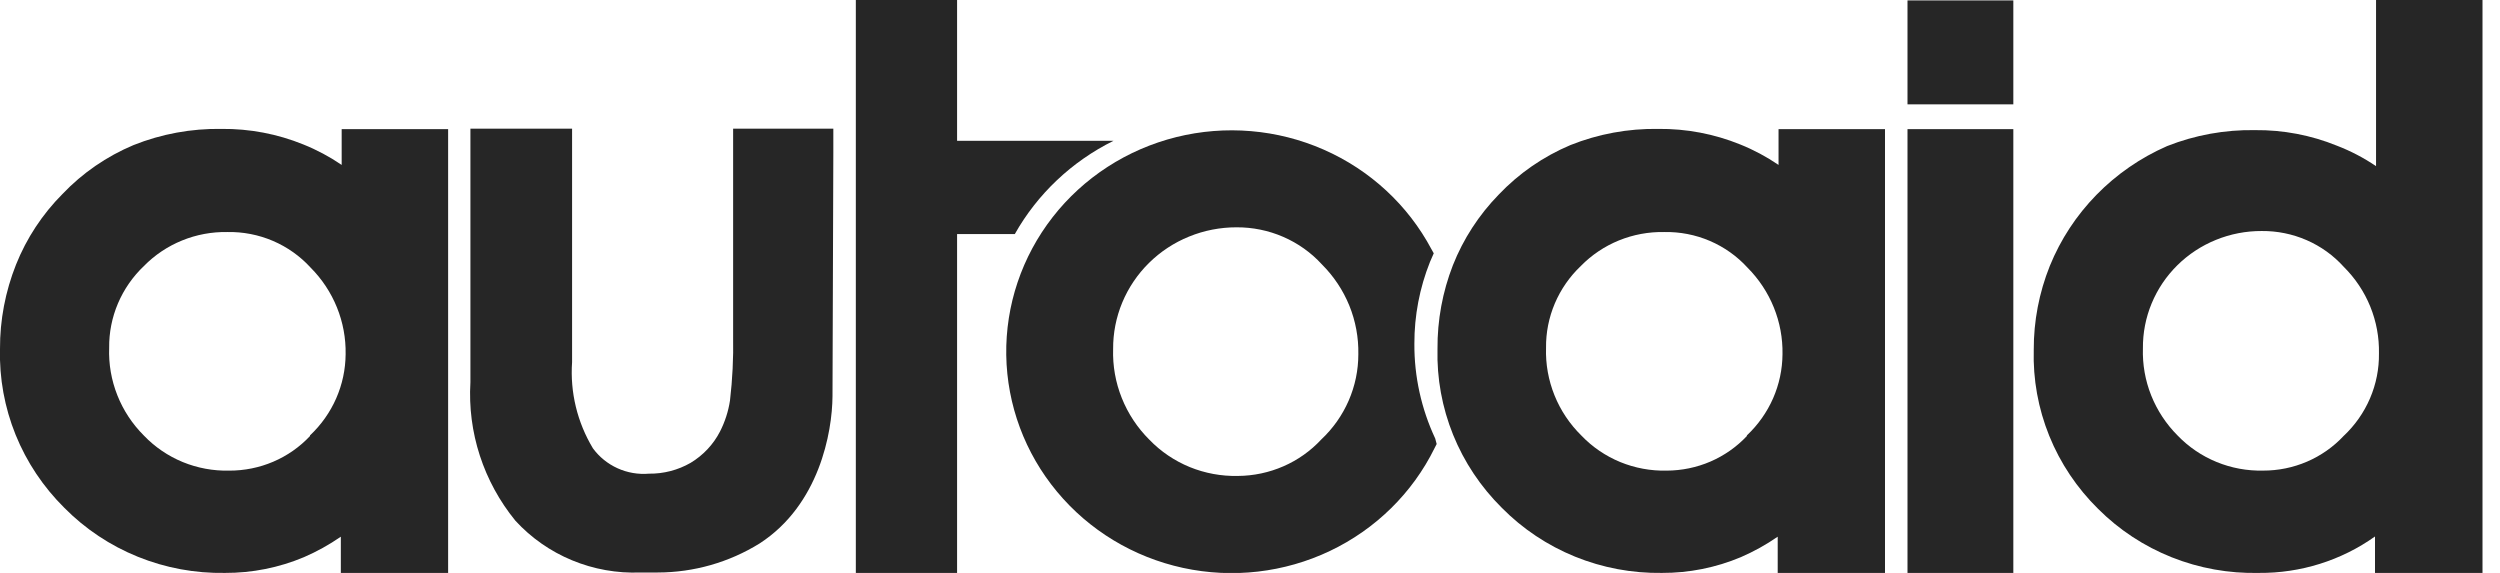 <svg width="96" height="22" viewBox="0 0 96 22" fill="none" xmlns="http://www.w3.org/2000/svg">
<g clip-path="url(#clip0_1081_68623)">
<path d="M68.296 4.958V6.333C67.836 6.019 67.343 5.755 66.824 5.547C65.828 5.142 64.758 4.939 63.68 4.95C62.523 4.932 61.375 5.143 60.304 5.571C59.262 6.011 58.325 6.658 57.552 7.472C56.79 8.253 56.191 9.175 55.792 10.183C55.392 11.209 55.192 12.298 55.2 13.396C55.171 14.525 55.376 15.648 55.8 16.697C56.225 17.746 56.862 18.7 57.672 19.502C58.468 20.308 59.424 20.945 60.481 21.375C61.538 21.804 62.672 22.017 63.816 22C64.858 22.004 65.89 21.798 66.848 21.395C67.345 21.18 67.819 20.916 68.264 20.609V22H72.384V4.958H68.296ZM67.08 16.744C66.687 17.161 66.211 17.495 65.681 17.724C65.151 17.952 64.579 18.07 64 18.072C63.389 18.086 62.782 17.974 62.218 17.743C61.654 17.511 61.146 17.165 60.728 16.728C60.279 16.287 59.926 15.761 59.693 15.181C59.459 14.601 59.348 13.98 59.368 13.357C59.361 12.772 59.476 12.191 59.706 11.65C59.936 11.11 60.275 10.621 60.704 10.214C61.117 9.792 61.614 9.458 62.165 9.233C62.716 9.009 63.308 8.899 63.904 8.91C64.506 8.898 65.104 9.014 65.656 9.25C66.208 9.486 66.702 9.837 67.104 10.277C67.541 10.716 67.885 11.236 68.115 11.806C68.346 12.377 68.459 12.987 68.448 13.601C68.444 14.184 68.321 14.761 68.086 15.297C67.851 15.832 67.509 16.316 67.08 16.72V16.744Z" fill="#262626"/>
<path d="M91.24 0V6.38C90.771 6.062 90.267 5.798 89.736 5.594C88.74 5.189 87.67 4.986 86.592 4.997C85.436 4.977 84.288 5.186 83.216 5.61C81.161 6.51 79.545 8.162 78.712 10.214C78.301 11.24 78.092 12.333 78.096 13.436C78.064 14.565 78.267 15.688 78.692 16.738C79.117 17.788 79.756 18.741 80.568 19.541C81.37 20.343 82.331 20.976 83.392 21.399C84.453 21.822 85.591 22.026 86.736 22C88.338 22.014 89.902 21.524 91.2 20.601V22H95.328V0H91.24ZM89.992 16.744C89.599 17.163 89.122 17.498 88.59 17.727C88.058 17.955 87.484 18.073 86.904 18.071C86.292 18.085 85.684 17.973 85.119 17.741C84.554 17.51 84.045 17.165 83.624 16.728C83.182 16.286 82.836 15.761 82.606 15.185C82.376 14.608 82.268 13.992 82.288 13.373C82.283 12.782 82.397 12.196 82.624 11.649C82.851 11.102 83.186 10.605 83.61 10.186C84.034 9.767 84.539 9.435 85.095 9.21C85.651 8.984 86.246 8.869 86.848 8.871C87.443 8.865 88.032 8.985 88.576 9.222C89.12 9.459 89.605 9.808 90 10.246C90.44 10.683 90.787 11.202 91.019 11.773C91.251 12.344 91.364 12.955 91.352 13.569C91.36 14.162 91.243 14.75 91.009 15.296C90.775 15.842 90.429 16.335 89.992 16.744Z" fill="#262626"/>
<path d="M77.312 0.016H73.248V4.007H77.312V0.016Z" fill="#262626"/>
<path d="M77.312 4.958H73.248V22H77.312V4.958Z" fill="#262626"/>
<path d="M55.112 16.838C54.578 15.697 54.305 14.456 54.312 13.2C54.309 12.125 54.512 11.058 54.912 10.057L54.984 9.892L55.056 9.727L54.968 9.57C54.066 7.874 52.608 6.526 50.829 5.745C49.051 4.964 47.056 4.795 45.167 5.265C43.279 5.736 41.607 6.818 40.423 8.337C39.238 9.857 38.61 11.724 38.64 13.637C38.67 15.55 39.357 17.398 40.589 18.88C41.82 20.363 43.525 21.394 45.427 21.807C47.33 22.22 49.318 21.99 51.071 21.156C52.825 20.321 54.24 18.93 55.088 17.207L55.168 17.05L55.112 16.838ZM50.736 16.877C50.33 17.315 49.836 17.665 49.285 17.905C48.734 18.146 48.139 18.272 47.536 18.276C46.902 18.29 46.271 18.174 45.686 17.935C45.1 17.695 44.572 17.337 44.136 16.885C43.676 16.427 43.316 15.883 43.077 15.285C42.837 14.687 42.724 14.047 42.744 13.404C42.74 12.791 42.859 12.183 43.095 11.616C43.332 11.048 43.68 10.532 44.12 10.098C44.56 9.663 45.084 9.318 45.661 9.084C46.237 8.849 46.856 8.728 47.48 8.729C48.098 8.725 48.71 8.85 49.275 9.095C49.841 9.34 50.347 9.7 50.76 10.152C51.215 10.606 51.574 11.145 51.815 11.737C52.055 12.33 52.172 12.963 52.16 13.601C52.161 14.213 52.035 14.819 51.79 15.382C51.545 15.946 51.187 16.454 50.736 16.877Z" fill="#262626"/>
<path d="M32 5.861V4.942H28.152V12.941C28.167 13.754 28.127 14.568 28.032 15.376C27.97 15.792 27.84 16.195 27.648 16.571C27.393 17.067 27.002 17.483 26.52 17.773C26.035 18.052 25.482 18.196 24.92 18.189C24.506 18.224 24.09 18.152 23.713 17.981C23.336 17.81 23.01 17.546 22.768 17.215C22.167 16.217 21.888 15.064 21.968 13.907V4.942H18.064V14.677C17.95 16.599 18.566 18.494 19.792 19.996C20.395 20.653 21.137 21.172 21.966 21.515C22.796 21.859 23.692 22.019 24.592 21.984C24.68 21.984 24.96 21.984 25.256 21.984C26.641 21.982 27.997 21.595 29.168 20.869C31.456 19.391 31.96 16.602 31.968 15.211" fill="#262626"/>
<path d="M42.76 5.406H36.752V0H32.864V22H36.752V8.989H38.968C39.837 7.448 41.158 6.199 42.76 5.406Z" fill="#262626"/>
<path d="M13.12 4.958V6.333C12.66 6.019 12.167 5.755 11.648 5.547C10.652 5.142 9.582 4.939 8.504 4.95C7.348 4.932 6.199 5.143 5.128 5.571C4.096 6.004 3.167 6.643 2.4 7.449C1.627 8.226 1.02 9.148 0.616 10.159C0.205 11.191 -0.004 12.289 -3.92639e-05 13.396C-0.029 14.525 0.176 15.648 0.6 16.697C1.025 17.746 1.662 18.7 2.472 19.502C3.271 20.31 4.231 20.95 5.292 21.379C6.353 21.809 7.492 22.02 8.64 22C9.682 22.004 10.714 21.798 11.672 21.395C12.169 21.18 12.643 20.916 13.088 20.609V22H17.208V4.958H13.12ZM11.904 16.744C11.509 17.165 11.029 17.5 10.495 17.729C9.96 17.958 9.383 18.074 8.8 18.072C8.189 18.086 7.582 17.974 7.018 17.743C6.454 17.511 5.946 17.165 5.528 16.728C5.083 16.285 4.735 15.758 4.506 15.178C4.276 14.598 4.169 13.979 4.192 13.357C4.185 12.772 4.3 12.191 4.53 11.65C4.76 11.11 5.099 10.621 5.528 10.214C5.941 9.793 6.439 9.459 6.99 9.235C7.54 9.01 8.132 8.9 8.728 8.91C9.33 8.898 9.928 9.014 10.48 9.25C11.032 9.486 11.526 9.837 11.928 10.277C12.365 10.716 12.709 11.236 12.939 11.806C13.17 12.377 13.283 12.987 13.272 13.601C13.268 14.184 13.145 14.761 12.91 15.297C12.675 15.832 12.333 16.316 11.904 16.72V16.744Z" fill="#262626"/>
</g>
<defs>
<clipPath id="clip0_1081_68623">
<rect width="96" height="22" fill="white"/>
</clipPath>
</defs>
</svg>
